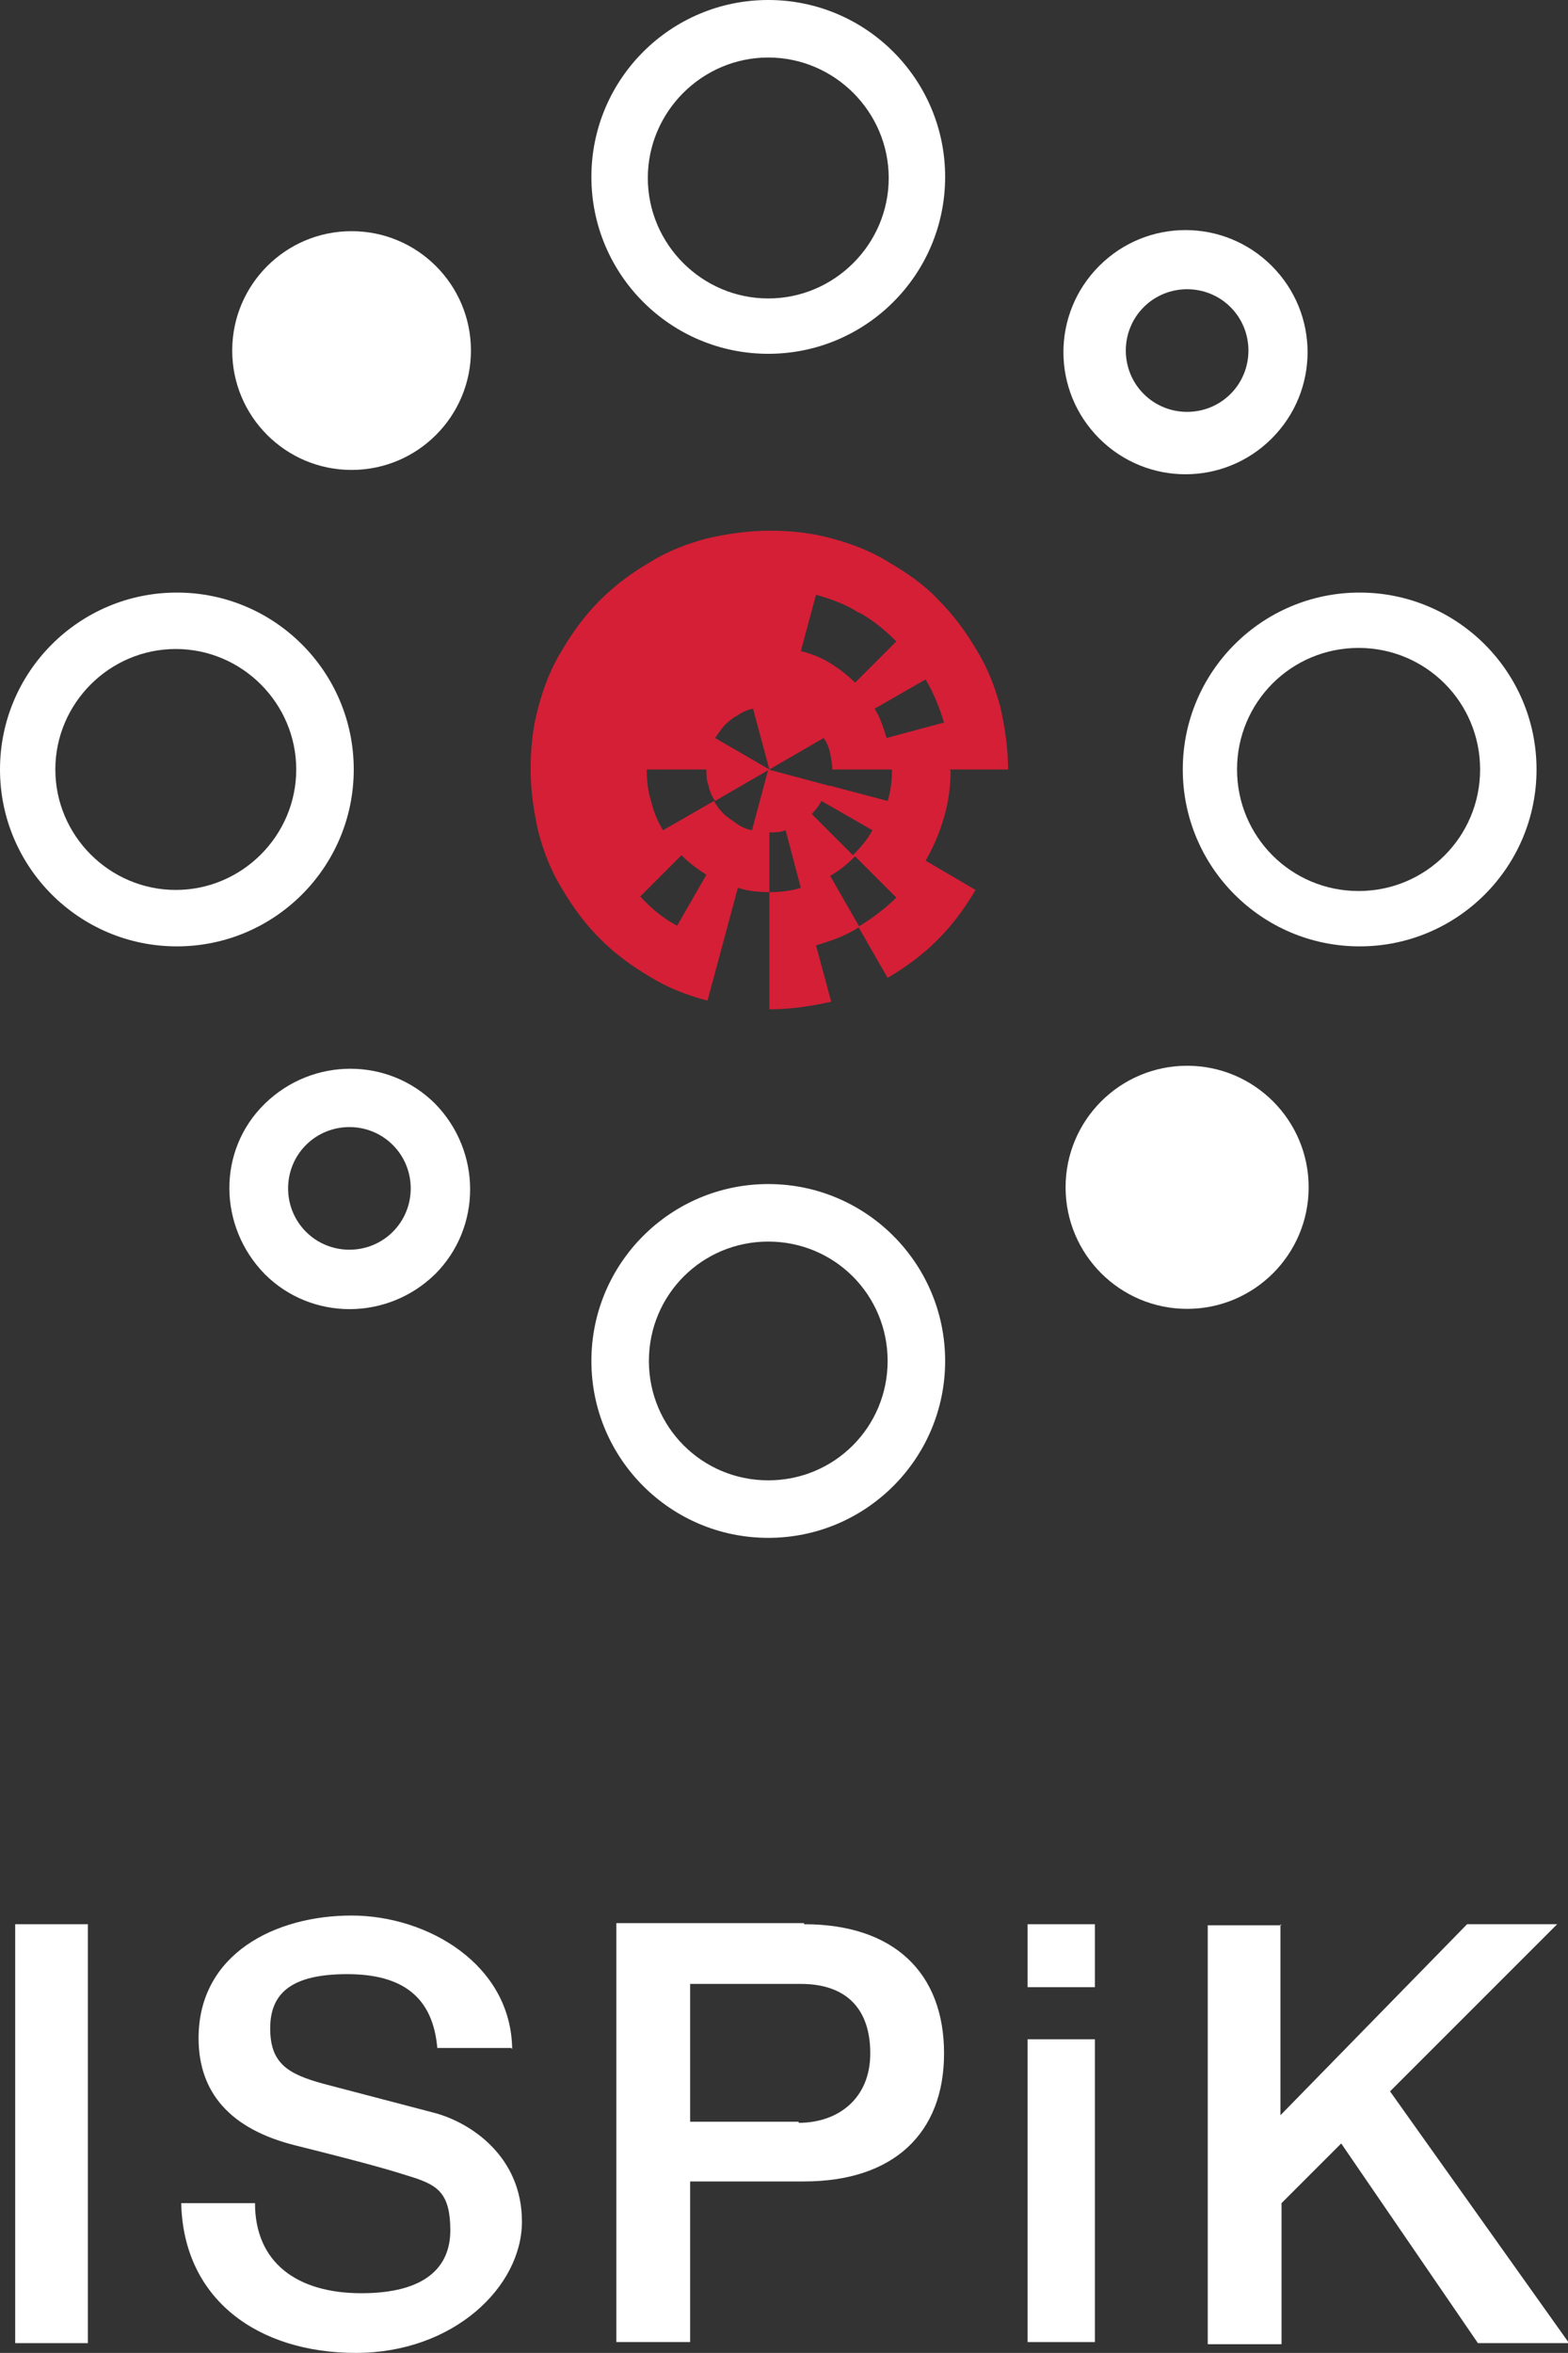 <?xml version="1.0" encoding="UTF-8"?>
<svg id="Layer_1" xmlns="http://www.w3.org/2000/svg" version="1.1" viewBox="0 0 144.5 216.8">
  <rect x="0" y="0" width="144.5" height="216.8" fill="#333333" stroke="none"/>
  <!-- Generator: Adobe Illustrator 29.4.0, SVG Export Plug-In . SVG Version: 2.1.0 Build 152)  -->
  <defs>
    <style>
      .st0 {
        fill: #fff;
      }

      .st1 {
        fill: #d51f36;
      }
    </style>
  </defs>
  <g>
    <path class="st0" d="M70.8,0c-9,0-16.3,7.3-16.3,16.3s7.3,16.3,16.3,16.3,16.3-7.3,16.3-16.3S79.8,0,70.8,0ZM70.8,27.5c-6.1,0-11.1-5-11.1-11.1s5-11.1,11.1-11.1,11.1,5,11.1,11.1-5,11.1-11.1,11.1Z"/>
    <path class="st0" d="M70.8,109.1c-9,0-16.3,7.3-16.3,16.3s7.3,16.3,16.3,16.3,16.3-7.3,16.3-16.3-7.3-16.3-16.3-16.3ZM70.8,136.4c-6.1,0-11-4.9-11-11s4.9-11,11-11,11,4.9,11,11-4.9,11-11,11Z"/>
    <path class="st0" d="M125.3,54.6c-9,0-16.3,7.3-16.3,16.3s7.3,16.3,16.3,16.3,16.3-7.3,16.3-16.3-7.3-16.3-16.3-16.3ZM125.2,82.1c-6.2,0-11.2-5-11.2-11.2s5-11.2,11.2-11.2,11.2,5,11.2,11.2-5,11.2-11.2,11.2Z"/>
    <path class="st0" d="M16.3,54.6C7.3,54.6,0,61.9,0,70.9s7.3,16.3,16.3,16.3,16.3-7.3,16.3-16.3c0-9-7.3-16.3-16.3-16.3ZM16.2,82c-6.1,0-11.1-5-11.1-11.1s5-11.1,11.1-11.1,11.1,5,11.1,11.1-5,11.1-11.1,11.1Z"/>
    <circle class="st0" cx="32.4" cy="32.3" r="11"/>
    <circle class="st0" cx="109.4" cy="109.4" r="11.2"/>
    <path class="st0" d="M117.2,24.5c-4.4-4.4-11.5-4.4-15.9,0s-4.4,11.5,0,15.9c4.4,4.4,11.5,4.4,15.9,0,4.4-4.4,4.4-11.5,0-15.9ZM113.4,36.3c-2.2,2.2-5.8,2.2-8,0-2.2-2.2-2.2-5.8,0-8,2.2-2.2,5.8-2.2,8,0,2.2,2.2,2.2,5.8,0,8Z"/>
    <path class="st0" d="M40.1,101.7c-4.3-4.3-11.3-4.3-15.7,0s-4.3,11.3,0,15.7c4.3,4.3,11.3,4.3,15.7,0,4.3-4.3,4.3-11.3,0-15.7ZM36.2,113.5c-2.2,2.2-5.8,2.2-8,0-2.2-2.2-2.2-5.8,0-8,2.2-2.2,5.8-2.2,8,0,2.2,2.2,2.2,5.8,0,8Z"/>
    <path class="st1" d="M87.5,70.9h5.4c0-2-.3-3.9-.7-5.7-.5-1.9-1.2-3.7-2.2-5.3-1-1.7-2.1-3.2-3.5-4.6-1.3-1.4-2.9-2.5-4.6-3.5-1.6-1-3.4-1.7-5.3-2.2-1.8-.5-3.7-.7-5.7-.7s-3.9.3-5.7.7c-1.9.5-3.7,1.2-5.3,2.2-1.7,1-3.2,2.1-4.6,3.5-1.4,1.4-2.5,2.9-3.5,4.6-1,1.6-1.7,3.4-2.2,5.3-.5,1.8-.7,3.7-.7,5.7s.3,3.9.7,5.7c.5,1.9,1.2,3.7,2.2,5.3,1,1.7,2.1,3.2,3.5,4.6,1.4,1.4,2.9,2.5,4.6,3.5,1.6,1,3.4,1.7,5.3,2.2l1.4-5.2,1.4-5.2c.9.3,1.9.4,2.9.4v-5.5c.5,0,1,0,1.5-.2l1.4,5.3c-.9.3-1.9.4-2.9.4v10.8c2,0,3.9-.3,5.7-.7l-1.4-5.2c1.4-.4,2.8-.9,4-1.7l-2.7-4.7c.9-.5,1.6-1.1,2.3-1.8l3.8,3.8c-1,1-2.2,1.9-3.5,2.7l2.7,4.7c1.7-1,3.2-2.1,4.6-3.5h0c1.4-1.4,2.5-2.9,3.5-4.6l-4.6-2.7c.7-1.2,1.3-2.6,1.7-4,.4-1.4.6-2.8.6-4.3ZM86.9,66.6l-5.2,1.4c-.3-1-.6-1.9-1.1-2.7l4.7-2.7c.7,1.2,1.3,2.6,1.7,4ZM79.1,56.4c1.3.7,2.4,1.6,3.5,2.7l-3.8,3.8c-.7-.7-1.5-1.3-2.3-1.8-.8-.5-1.8-.9-2.7-1.1l1.4-5.2c1.4.4,2.8.9,4,1.7ZM62.4,85.3c-1.3-.7-2.4-1.6-3.4-2.7l3.8-3.8c.7.7,1.5,1.3,2.3,1.8l-2.7,4.7ZM78.7,78.9l-3.9-3.9h0c.4-.4.7-.8.9-1.2l4.7,2.7c-.5.9-1.1,1.6-1.8,2.3ZM76.4,72.4l-5.6-1.5-1.5,5.6c-.5-.1-1-.3-1.4-.6-.4-.3-.9-.6-1.2-.9-.4-.4-.7-.8-.9-1.2l-4.7,2.7c-.5-.8-.9-1.8-1.1-2.7-.3-.9-.4-1.9-.4-2.9h5.5c0,.5,0,1,.2,1.5.1.5.3,1,.6,1.4l5-2.9-5-2.9c.3-.4.6-.9.9-1.2.4-.4.8-.7,1.2-.9.4-.3.9-.5,1.4-.6l1.5,5.6,5-2.9c.3.4.5.9.6,1.4.1.5.2,1,.2,1.5h5.5c0,1-.1,2-.4,2.9l-5.3-1.4Z"/>
  </g>
  <g>
    <path class="st0" d="M8.1,177.3v38.6H1.4v-38.6h6.8Z"/>
    <path class="st0" d="M47.1,188.7h-6.8c-.4-4.6-3.1-6.8-8.3-6.8s-7.1,1.8-7.1,5,1.6,4.2,4.9,5.1l10.3,2.7c3.3.9,8,4,8,10s-6.3,12.1-15.3,12.1-15.9-4.9-16.1-13.8h6.8c0,5.5,3.9,8.3,9.8,8.3s8.2-2.4,8.2-5.8-1.2-4.1-3.2-4.8c-2.2-.7-3.8-1.2-11-3-6.1-1.5-9-4.9-9-9.9,0-7.8,7.1-11.3,14.1-11.3s14.7,4.5,14.8,12.3Z"/>
    <path class="st0" d="M74.1,177.3c8.3,0,12.9,4.5,12.9,11.9s-4.7,11.8-12.9,11.8h-10.5v14.8h-6.8v-38.6h17.3ZM73.6,195.6c3.6,0,6.6-2.2,6.6-6.4s-2.3-6.4-6.4-6.4h-10.2v12.7h10Z"/>
    <path class="st0" d="M100.9,177.3v5.8h-6.2v-5.8h6.2ZM100.9,187.9v27.9h-6.2v-27.9h6.2Z"/>
    <path class="st0" d="M118,177.3v17.6l17.2-17.6h8.3l-15.4,15.4,16.5,23.2h-8.4l-12.6-18.4-5.5,5.5v13h-6.8v-38.6h6.8Z"/>
  </g>
</svg>